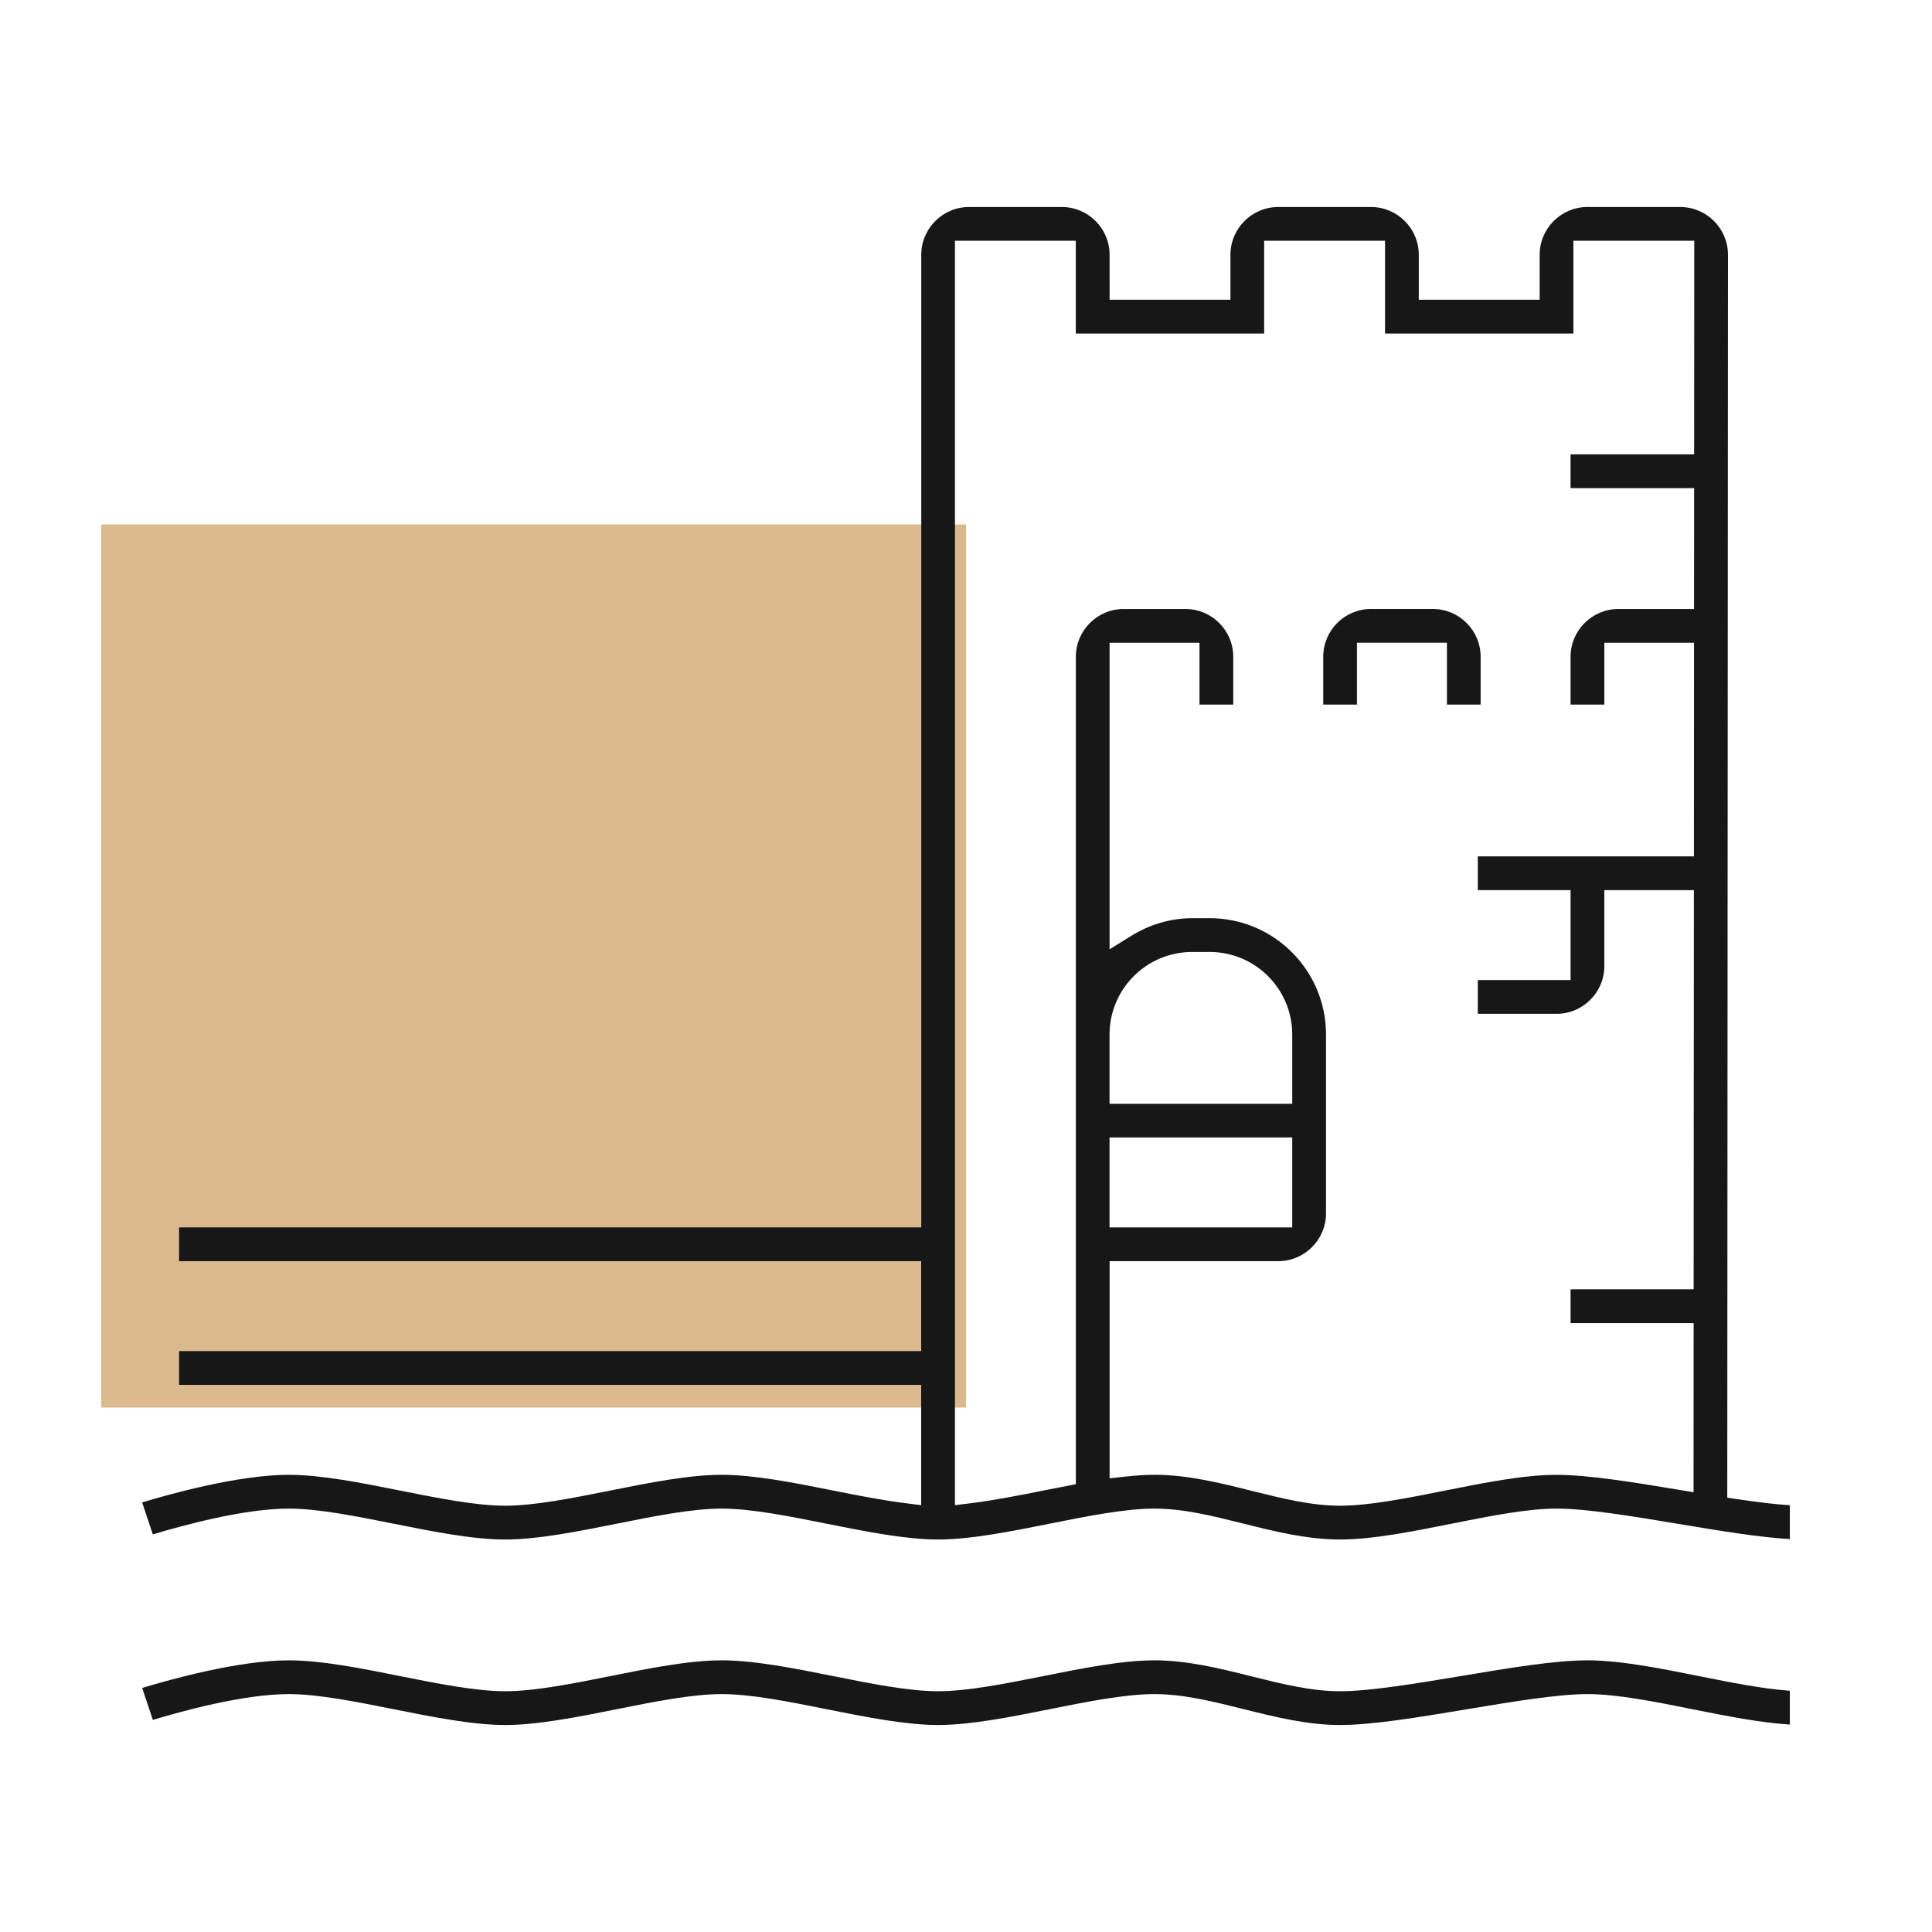 <?xml version="1.0" encoding="utf-8"?>
<!-- Generator: Adobe Illustrator 16.0.0, SVG Export Plug-In . SVG Version: 6.00 Build 0)  -->
<!DOCTYPE svg PUBLIC "-//W3C//DTD SVG 1.1//EN" "http://www.w3.org/Graphics/SVG/1.1/DTD/svg11.dtd">
<svg version="1.1" id="Calque_1" xmlns="http://www.w3.org/2000/svg" xmlns:xlink="http://www.w3.org/1999/xlink" x="0px" y="0px"
	 width="70px" height="70px" viewBox="0 0 70 70" enable-background="new 0 0 70 70" xml:space="preserve">
<rect x="3.667" y="19" fill="#DBB98F" width="31.333" height="32"/>
<g>
	<path fill="#171717" d="M53.646,25.528v-1.732c0-0.955-0.776-1.732-1.731-1.732h-2.242c-0.955,0-1.73,0.777-1.73,1.732v1.732h1.222
		v-2.241h3.26v2.241H53.646z"/>
	<path fill="#171717" d="M60.792,55.211c1.525,0.253,2.949,0.491,4.057,0.552v-1.226c-0.479-0.03-1.075-0.098-1.831-0.209
		l-0.436-0.064l0.026-45.033c0-0.955-0.776-1.731-1.731-1.731h-3.361c-0.955,0-1.731,0.777-1.731,1.732v1.629h-4.38V9.232
		c0-0.955-0.776-1.732-1.732-1.732h-3.36c-0.955,0-1.732,0.777-1.732,1.732v1.629h-4.378V9.232c0-0.955-0.777-1.732-1.732-1.732
		h-3.36c-0.955,0-1.732,0.777-1.732,1.732v35.24H6.488v1.223h26.888v3.258H6.488v1.223h26.888v4.359l-0.572-0.072
		c-0.818-0.103-1.734-0.281-2.602-0.455c-1.426-0.285-2.871-0.573-4.057-0.573c-1.185,0-2.637,0.291-4.041,0.572
		c-1.347,0.27-2.739,0.548-3.801,0.548s-2.455-0.279-3.802-0.548c-1.405-0.281-2.857-0.572-4.041-0.572c-1.802,0-4.275,0.687-5.31,1
		l0.387,1.16c1.045-0.317,3.295-0.936,4.923-0.936c1.063,0,2.454,0.279,3.801,0.548c1.406,0.281,2.86,0.572,4.042,0.572
		s2.635-0.291,4.04-0.572c1.347-0.27,2.739-0.548,3.802-0.548c1.074,0,2.468,0.28,3.815,0.55c1.422,0.284,2.857,0.57,4.027,0.57
		c1.181,0,2.635-0.291,4.041-0.572c1.347-0.27,2.739-0.548,3.801-0.548c1.04,0,2.089,0.261,3.197,0.538
		c1.157,0.289,2.331,0.582,3.524,0.582c1.183,0,2.637-0.291,4.043-0.572c1.347-0.27,2.739-0.548,3.801-0.548
		C57.478,54.658,59.162,54.939,60.792,55.211z M52.354,54.007c-1.347,0.27-2.738,0.548-3.802,0.548c-1.04,0-2.089-0.262-3.199-0.539
		c-1.16-0.29-2.331-0.582-3.522-0.582c-0.337,0-0.696,0.028-1.065,0.067l-0.563,0.061v-7.868h6.11c0.955,0,1.731-0.777,1.731-1.732
		v-6.483c0-2.322-1.889-4.211-4.211-4.211h-0.643c-0.769,0-1.532,0.223-2.211,0.645l-0.777,0.483V23.288h3.258v2.241h1.223v-1.732
		c0-0.955-0.776-1.732-1.731-1.732h-2.24c-0.955,0-1.732,0.777-1.732,1.732v29.978l-1.189,0.233
		c-0.869,0.174-1.786,0.353-2.616,0.457L34.6,54.535V8.723h4.378v3.361h6.825V8.723h4.379v3.361h6.825V8.723l4.379-0.001
		l-0.004,7.741h-4.478v1.223h4.477l-0.003,4.379h-2.742c-0.955,0-1.731,0.777-1.731,1.732v1.732h1.223v-2.241h3.25l-0.004,7.74
		h-7.83v1.223h3.361v3.259h-3.361v1.223h2.853c0.955,0,1.731-0.777,1.731-1.731v-2.75h3.245l-0.009,14.462h-4.459v1.223h4.458
		l-0.003,6.129l-0.593-0.098c-1.502-0.25-3.203-0.532-4.371-0.532C55.212,53.435,53.759,53.726,52.354,54.007z M46.82,41.213v3.258
		h-6.619v-3.258H46.82z M40.201,39.991v-2.511c0-1.647,1.34-2.988,2.988-2.988h0.643c1.648,0,2.988,1.34,2.988,2.988v2.511H40.201z"
		/>
	<path fill="#171717" d="M61.331,61.931c1.229,0.244,2.456,0.489,3.518,0.553v-1.225c-0.976-0.067-2.143-0.301-3.277-0.528
		c-1.412-0.283-2.866-0.574-4.056-0.574c-1.18,0-2.833,0.276-4.582,0.569c-1.628,0.271-3.312,0.551-4.382,0.551
		c-1.038,0-2.085-0.26-3.193-0.536c-1.158-0.29-2.333-0.584-3.528-0.584c-1.187,0-2.638,0.292-4.041,0.573
		c-1.348,0.269-2.74,0.547-3.801,0.547c-1.063,0-2.447-0.278-3.786-0.546c-1.415-0.283-2.867-0.574-4.057-0.574
		s-2.639,0.292-4.04,0.573c-1.352,0.27-2.743,0.547-3.802,0.547s-2.45-0.278-3.796-0.546c-1.408-0.283-2.858-0.574-4.047-0.574
		c-1.803,0-4.271,0.686-5.31,1l0.387,1.159c1.006-0.306,3.28-0.936,4.923-0.936c1.062,0,2.454,0.279,3.801,0.548
		c1.406,0.281,2.86,0.572,4.042,0.572s2.635-0.291,4.04-0.572c1.347-0.27,2.74-0.548,3.802-0.548c1.077,0,2.47,0.28,3.816,0.551
		c1.427,0.284,2.858,0.569,4.026,0.569c1.181,0,2.635-0.291,4.041-0.572c1.347-0.27,2.739-0.548,3.801-0.548
		c1.04,0,2.089,0.261,3.197,0.537c1.157,0.289,2.331,0.583,3.524,0.583c1.174,0,2.829-0.276,4.582-0.568
		c1.627-0.271,3.309-0.552,4.382-0.552C58.592,61.38,59.984,61.66,61.331,61.931z"/>
</g>
</svg>
